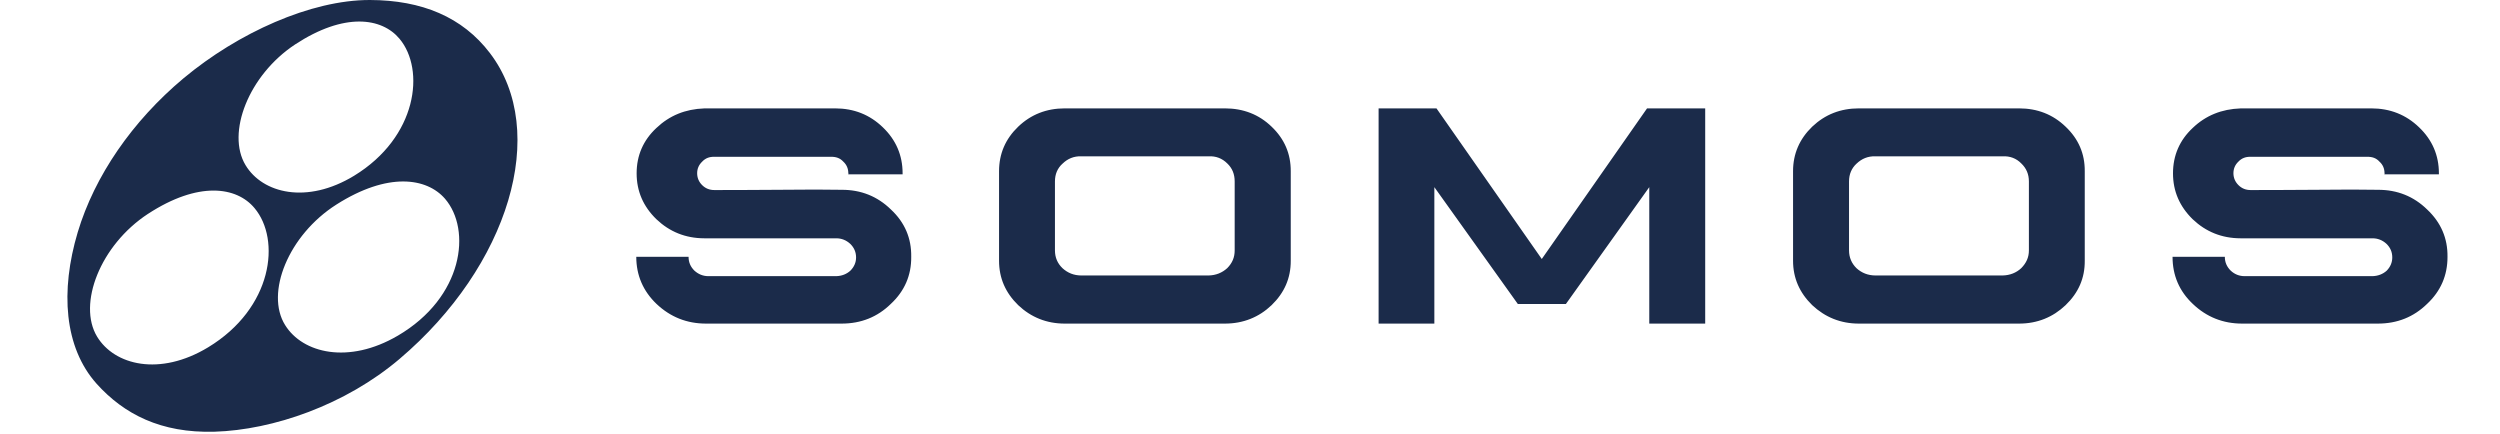 <svg id="Calque_1" xmlns="http://www.w3.org/2000/svg" viewBox="0 0 1000 173.47"><defs><style>.cls-1{fill:#1b2b4a}</style></defs><path class="cls-1" d="M334.02 43.35c7.54 0 13.9 2.53 19.12 7.58 5.26 5.04 7.9 11.21 7.9 18.4v.39H339.3c.12-.26.14-.39.03-.39 0-1.87-.67-3.45-2.01-4.68-1.3-1.41-2.92-1.99-5-1.92h-46.58c-1.94-.07-3.56.52-4.9 1.96-1.32 1.28-1.98 2.79-1.98 4.64.02 1.85.69 3.43 2.01 4.73 1.32 1.31 2.93 1.96 4.87 1.96 5.53 0 14.01-.01 25.5-.1 11.43-.12 19.91-.12 25.41 0 7.75-.02 14.33 2.61 19.73 7.89 5.55 5.18 8.23 11.5 8.11 18.92.08 7.4-2.67 13.73-8.18 18.85-5.34 5.23-11.9 7.86-19.66 7.86h-54.24c-7.67 0-14.26-2.63-19.79-7.86-5.36-5.12-8.11-11.45-8.11-18.85h20.92v.07c0 2.1.78 3.93 2.35 5.47 1.57 1.42 3.43 2.19 5.56 2.19h51.19c2.24-.07 4.1-.83 5.59-2.16 1.55-1.54 2.31-3.35 2.31-5.32 0-2.12-.78-3.95-2.35-5.46-1.57-1.43-3.42-2.2-5.56-2.2h-52.8c-7.52-.02-13.88-2.61-19.16-7.63-5.28-5.13-7.91-11.23-7.91-18.36s2.64-13.24 7.91-18.14c5.25-5 11.62-7.57 19.16-7.83h52.26ZM489.97 43.35c7.32 0 13.61 2.42 18.67 7.32 5.13 4.89 7.69 10.83 7.66 17.81v35.82c.03 6.92-2.53 12.8-7.66 17.76-5.06 4.83-11.35 7.38-18.67 7.38H425.9c-7.26 0-13.51-2.54-18.62-7.38-5.1-4.96-7.66-10.84-7.66-17.76V68.48c0-6.97 2.55-12.91 7.66-17.81 5.12-4.9 11.36-7.32 18.62-7.32h64.07Zm-64.95 22.1c-2.04 1.84-3.04 4.22-3.04 7.12v27.58c0 2.82 1 5.21 3.04 7.15 2.06 1.87 4.52 2.87 7.45 2.89h50.97c2.95-.07 5.41-1.08 7.45-2.93 2.04-2.06 2.98-4.31 2.98-7.11V72.57c0-2.9-.94-5.28-2.98-7.21-2.04-2.02-4.5-2.97-7.45-2.84h-50.97c-2.93-.08-5.4.94-7.45 2.94ZM682.08 43.35v86.08h-22.37V74.86l-33.36 46.75h-19.21l-33.4-46.75v54.57h-22.3V43.35h23.15l42.12 60.25 42.11-60.25h23.26ZM807.62 43.35c7.31 0 13.54 2.42 18.62 7.32 5.16 4.89 7.72 10.83 7.66 17.81v35.82c.06 6.92-2.5 12.8-7.66 17.76-5.08 4.83-11.31 7.38-18.62 7.38h-64.06c-7.31 0-13.51-2.54-18.68-7.38-5.07-4.96-7.66-10.84-7.66-17.76V68.48c0-6.97 2.59-12.91 7.66-17.81 5.17-4.9 11.37-7.32 18.68-7.32h64.06Zm-65 22.1c-1.99 1.84-3.01 4.22-3.01 7.12v27.58c0 2.82 1.03 5.21 3.01 7.15 2.07 1.87 4.56 2.87 7.53 2.89h50.9c2.95-.07 5.47-1.08 7.45-2.93 2.03-2.06 3.06-4.31 3.06-7.11V72.57c0-2.9-1.03-5.28-3.06-7.21-1.98-2.02-4.49-2.97-7.45-2.84h-50.9c-2.97-.08-5.45.94-7.53 2.94ZM948.51 43.35c7.51 0 13.91 2.53 19.13 7.58 5.28 5.04 7.92 11.21 7.92 18.4v.39h-21.83c.16-.26.17-.39.08-.39 0-1.87-.65-3.45-2.03-4.68-1.26-1.41-2.93-1.99-4.95-1.92h-46.6c-1.91-.07-3.56.52-4.91 1.96-1.31 1.28-1.95 2.79-1.95 4.64.02 1.85.71 3.43 2.02 4.73 1.32 1.31 2.93 1.96 4.83 1.96 5.51 0 13.98-.01 25.5-.1 11.46-.12 19.94-.12 25.41 0 7.77-.02 14.35 2.61 19.74 7.89 5.5 5.18 8.23 11.5 8.13 18.92.02 7.4-2.7 13.73-8.19 18.85-5.36 5.23-11.9 7.86-19.68 7.86h-54.29c-7.62 0-14.22-2.63-19.7-7.86-5.44-5.12-8.12-11.45-8.12-18.85h20.92v.07c0 2.1.79 3.93 2.36 5.47 1.52 1.42 3.38 2.19 5.55 2.19h51.18c2.23-.07 4.12-.83 5.62-2.16 1.52-1.54 2.26-3.35 2.26-5.32 0-2.12-.75-3.95-2.33-5.46-1.55-1.43-3.43-2.2-5.56-2.2h-52.8c-7.51-.02-13.87-2.61-19.15-7.63-5.24-5.13-7.87-11.23-7.87-18.36s2.63-13.24 7.87-18.14c5.21-5 11.62-7.57 19.15-7.83h52.27ZM85.73 172.69c23.55-.7 52.44-10.74 74.08-29.11 43.74-37.11 60.09-91 36.15-122.36C184.97 6.79 168.72.06 147.96 0c-23.57-.04-52.73 13.11-74.58 31.34-20.48 17.16-35.52 39-42.29 61.56-7.01 23.47-5.46 46.03 7.54 60.58 10.97 12.2 25.78 19.82 47.1 19.2Zm73.36-38.4c-19.6 11.48-38.03 7.07-45.05-4.27-7.98-12.76 1.26-35.97 20.57-48.23 20.49-13.01 36.03-10.76 43.38-2.31 10.71 12.41 7.4 39.42-18.89 54.81ZM118.04 17.78c19.75-12.96 34.71-10.72 41.77-2.27 10.34 12.36 7.14 39.34-18.17 54.79-18.89 11.5-36.64 7.05-43.43-4.25-7.73-12.79 1.2-35.97 19.83-48.27ZM59.19 85.55c20.17-13.16 35.44-10.92 42.61-2.32 10.61 12.62 7.35 40.01-18.55 55.7-19.32 11.69-37.48 7.2-44.43-4.3-7.84-13 1.26-36.57 20.36-49.08Z"/></svg>